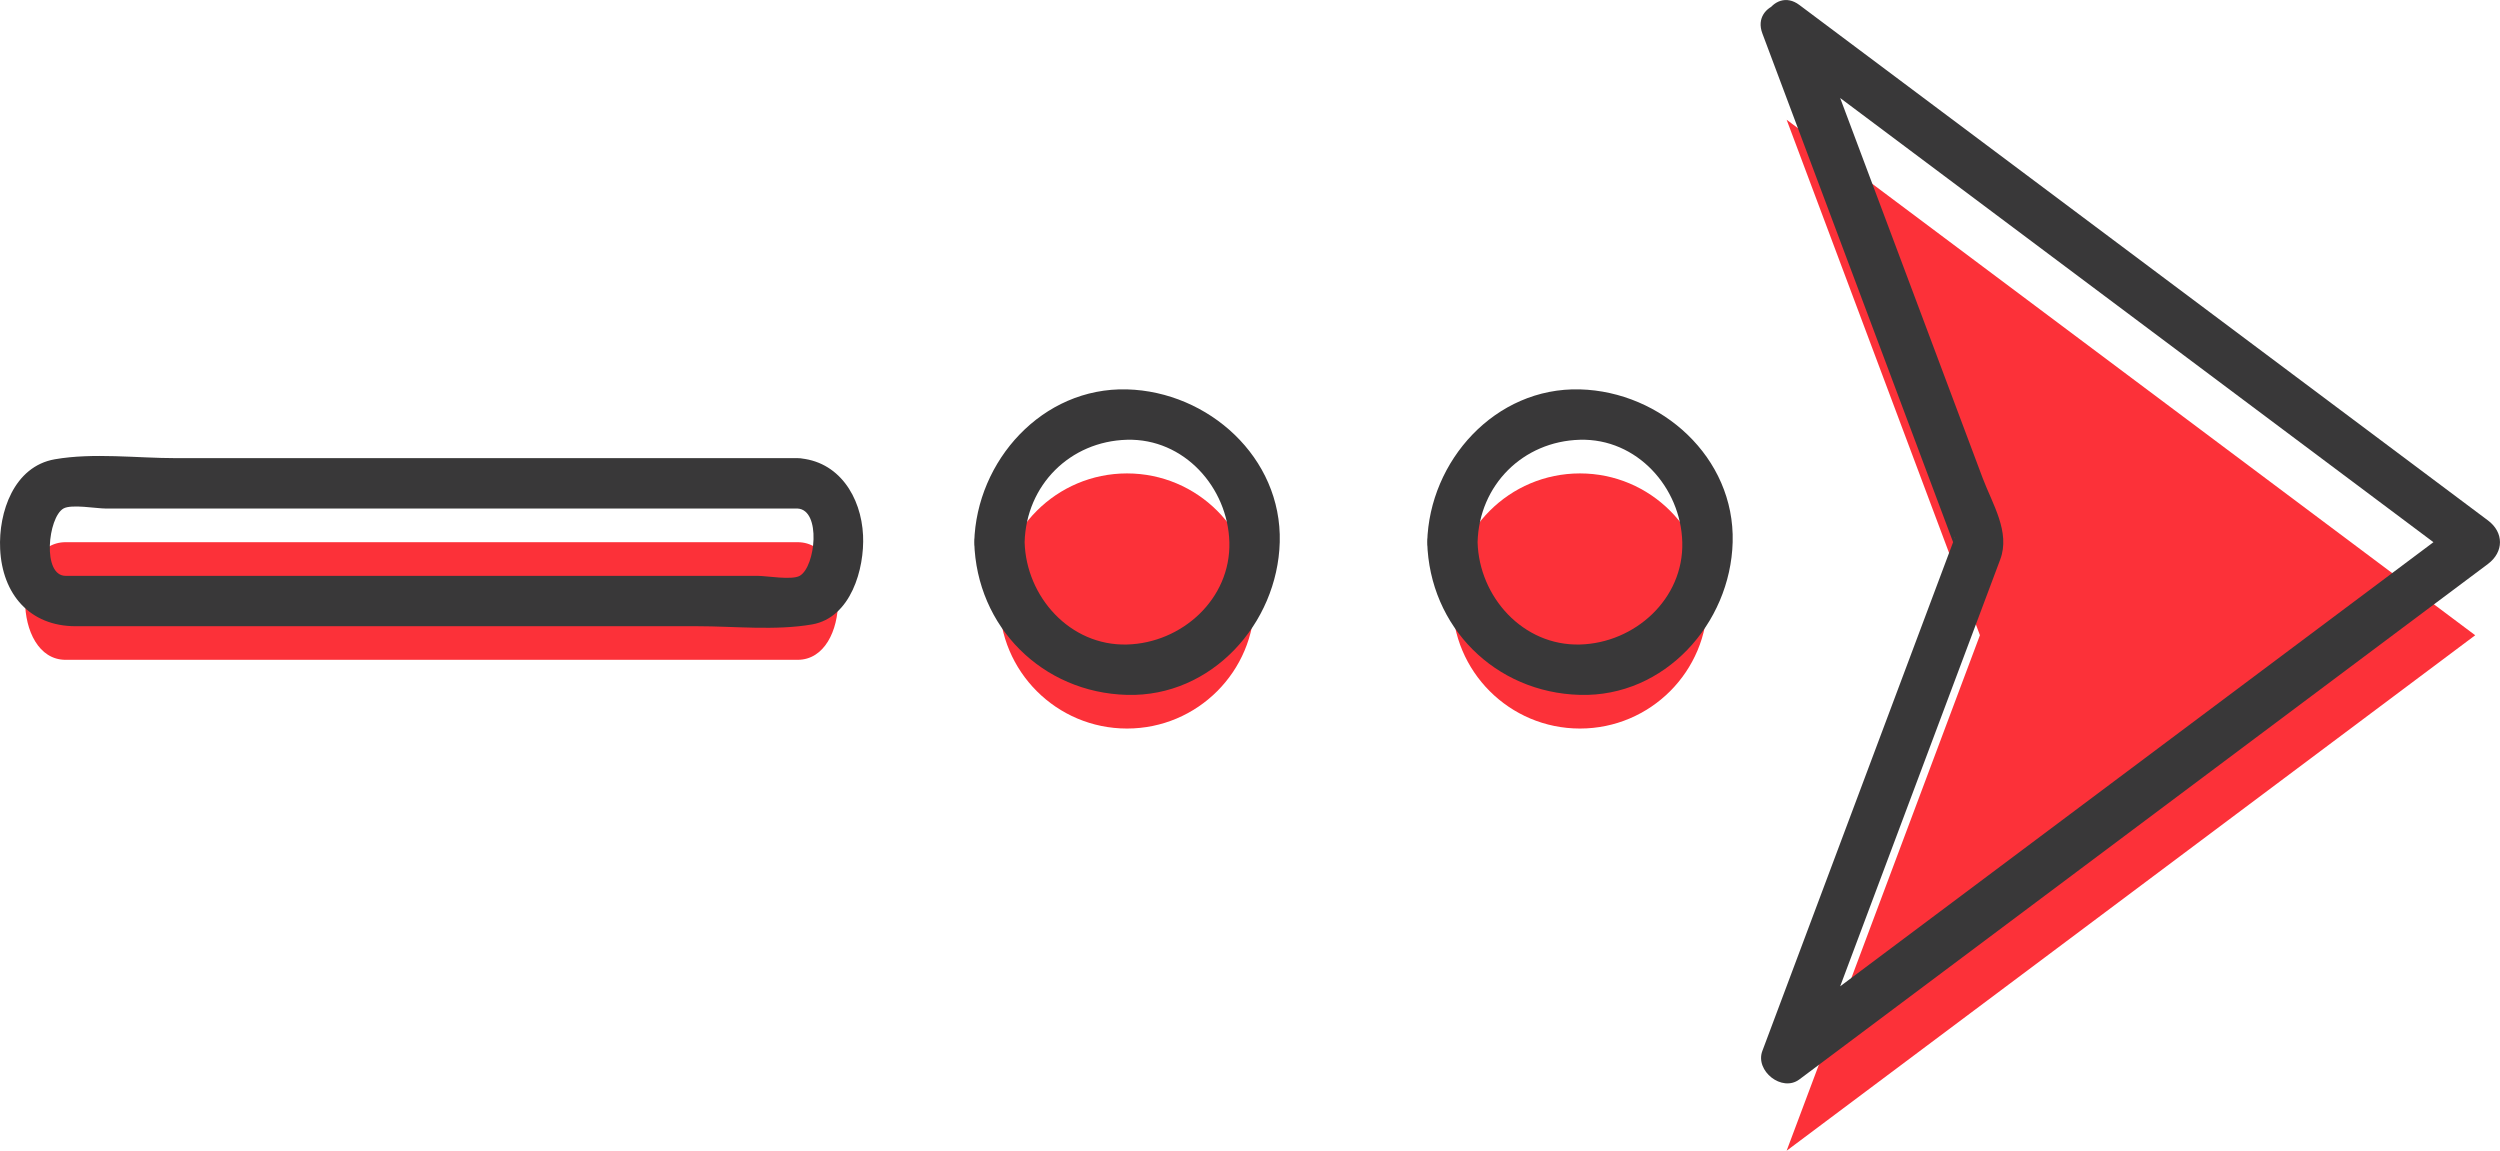 <?xml version="1.0" encoding="UTF-8" standalone="no"?><svg xmlns="http://www.w3.org/2000/svg" fill="#000000" height="228.41pt" version="1.1" viewBox="0 0 496.23 228.41" width="496.23pt">
 <g id="surface1">
  <g id="change1_1"><path d="m354.63 23.762l136.68 102.33-136.68 102.32 38.37-102.33-38.37-102.32" fill="#fc3139"/></g>
  <g id="change1_2"><path d="m288.29 119.29c0-13.98 11.33-25.321 25.32-25.321 13.98 0 25.31 11.341 25.31 25.321s-11.33 25.32-25.31 25.32c-13.99 0-25.32-11.34-25.32-25.32" fill="#fc3139"/></g>
  <g id="change1_3"><path d="m198.38 119.29c0-13.98 11.34-25.321 25.32-25.321 13.99 0 25.32 11.341 25.32 25.321s-11.33 25.32-25.32 25.32c-13.98 0-25.32-11.34-25.32-25.32" fill="#fc3139"/></g>
  <g id="change1_4"><path d="m158.31 107.62h-145.28c-10.733 0-10.733 23.35-0.003 23.35h145.28c10.73 0 10.73-23.35 0-23.35" fill="#fc3139"/></g>
  <g id="change2_1"><path d="m352.11 9.609c39.83 29.821 79.66 59.641 119.49 89.461l17.19 12.87v-8.64c-39.83 29.82-79.67 59.64-119.49 89.45l-17.19 12.87c2.44 1.88 4.89 3.77 7.34 5.65 8.47-22.58 16.93-45.16 25.4-67.74 4.06-10.83 8.12-21.65 12.18-32.48 2.04-5.44-1.54-10.99-3.48-16.14-11.36-30.316-22.73-60.633-34.1-90.945-2.24-5.981-11.91-3.395-9.64 2.656 8.46 22.578 16.93 45.156 25.4 67.734 4.06 10.825 8.11 21.649 12.17 32.475 0.26 0.69 0.52 1.37 0.78 2.06-0.78-2.08 0.37-3.56-0.57-1.05-1.47 3.91-2.93 7.81-4.39 11.71-11.13 29.69-22.26 59.38-33.39 89.06-1.48 3.94 3.89 8.23 7.34 5.65 39.83-29.82 79.67-59.64 119.5-89.46 5.73-4.28 11.46-8.57 17.19-12.86 3.18-2.39 3.18-6.26 0-8.64-39.84-29.82-79.66-59.64-119.5-89.456-5.73-4.289-11.46-8.578-17.19-12.867-5.17-3.872-10.14 4.816-5.04 8.632" fill="#393839"/></g>
  <g id="change2_2"><path d="m293.29 107.61c0.3-11.317 9-20.012 20.32-20.321 11.31-0.305 20.02 9.465 20.31 20.321 0.31 11.31-9.46 20.03-20.31 20.32-11.32 0.3-20.03-9.47-20.32-20.32-0.18-6.44-10.18-6.45-10 0 0.45 16.83 13.49 29.87 30.32 30.32 16.82 0.46 29.88-14.18 30.31-30.32 0.46-16.821-14.17-29.883-30.31-30.321-16.82-0.453-29.89 14.176-30.32 30.321-0.18 6.45 9.82 6.44 10 0" fill="#393839"/></g>
  <g id="change2_3"><path d="m203.38 107.61c0.31-11.317 9.01-20.012 20.32-20.321 11.32-0.305 20.02 9.465 20.32 20.321 0.3 11.31-9.46 20.03-20.32 20.32-11.31 0.3-20.02-9.47-20.32-20.32-0.17-6.44-10.17-6.45-10 0 0.46 16.82 13.5 29.87 30.32 30.32 16.82 0.46 29.88-14.18 30.32-30.32 0.45-16.821-14.18-29.883-30.32-30.321-16.82-0.453-29.88 14.18-30.32 30.321-0.17 6.45 9.83 6.44 10 0" fill="#393839"/></g>
  <g id="change2_4"><path d="m158.31 90.938h-99.509-23.883c-7.738 0-16.398-1.106-24.023 0.222-8.149 1.418-11.211 10.53-10.868 17.8 0.422 8.99 5.871 15.34 14.989 15.34h49.757 49.757 23.88c7.41 0 15.48 0.91 22.8-0.36 7.7-1.35 10.41-11.08 10.1-17.67-0.36-7.657-4.82-14.872-13-15.332-6.44-0.364-6.41 9.642 0 10.002 4.72 0.26 3.58 11.54 0.44 13.35-1.57 0.91-6.53 0.01-8.4 0.01h-11.94-25.87-99.513c-4.711 0-3.5-11.59-0.441-13.36 1.574-0.91 6.531 0 8.402 0h11.942 25.871 99.509c6.45 0 6.45-10.002 0-10.002" fill="#393839"/></g>
 </g>
</svg>